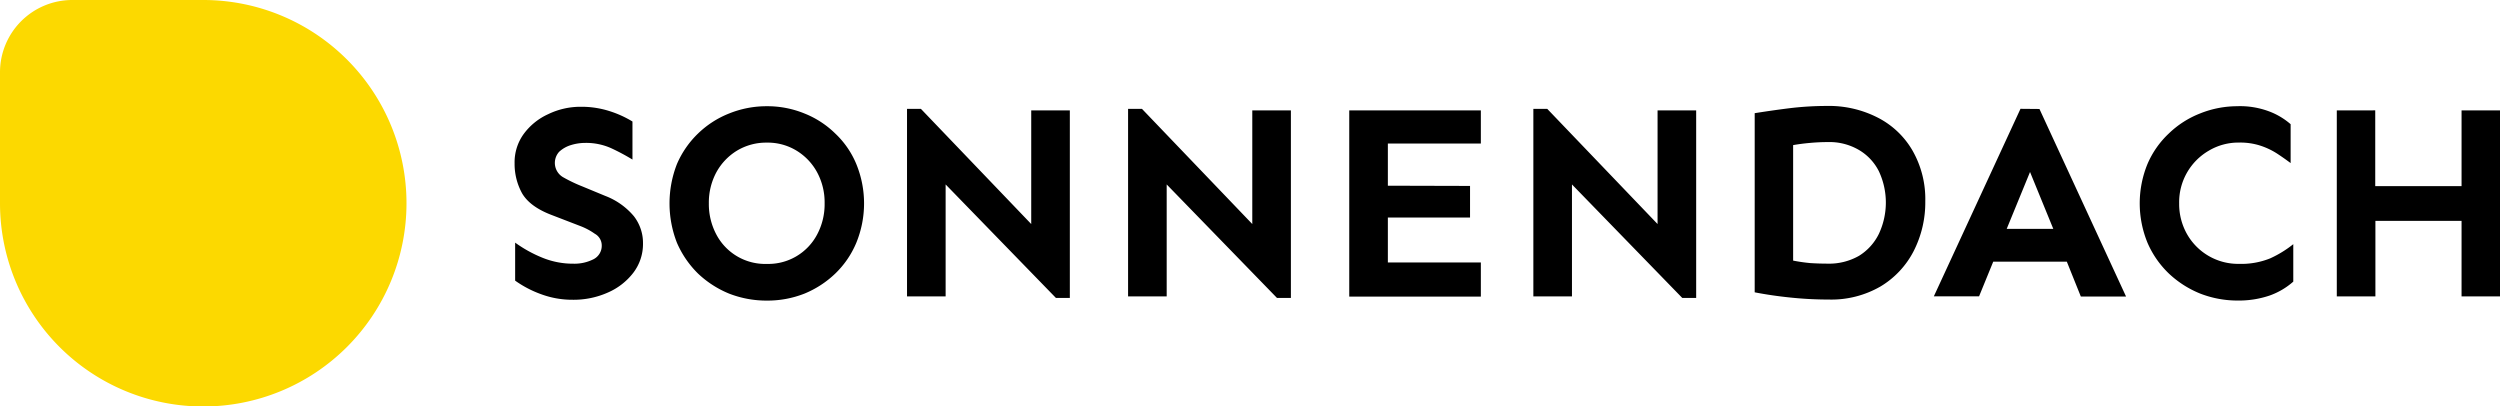 <?xml version="1.0" encoding="UTF-8"?> <svg xmlns="http://www.w3.org/2000/svg" id="Ebene_1" data-name="Ebene 1" viewBox="0 0 453.27 73.7"><path d="M173.05,355.92a16.7,16.7,0,0,1,5.33.81,19,19,0,0,1,4.08,1.86v6.9a38.33,38.33,0,0,0-3.88-2.07,11.08,11.08,0,0,0-4.68-.95,8.76,8.76,0,0,0-2.61.4,5.46,5.46,0,0,0-2.12,1.21,3,3,0,0,0,.66,4.58,27.36,27.36,0,0,0,3.57,1.71l4.13,1.71a12.68,12.68,0,0,1,5.18,3.67,7.9,7.9,0,0,1,1.66,4.94,8.58,8.58,0,0,1-1.76,5.33A11.66,11.66,0,0,1,178,389.6a15.24,15.24,0,0,1-6.39,1.31,16.28,16.28,0,0,1-5.69-1,19.34,19.34,0,0,1-4.73-2.47v-6.89a23.28,23.28,0,0,0,4.88,2.71,14.65,14.65,0,0,0,5.69,1.11,7.65,7.65,0,0,0,3.62-.8,2.73,2.73,0,0,0,1.51-2.52,2.41,2.41,0,0,0-1.26-2.11,11.83,11.83,0,0,0-2.66-1.41l-5.19-2c-2.62-1-4.39-2.31-5.33-3.92a11.06,11.06,0,0,1-1.36-5.44,8.74,8.74,0,0,1,1.66-5.33,11.29,11.29,0,0,1,4.43-3.58A13.41,13.41,0,0,1,173.05,355.92Zm33.78-.1a17.71,17.71,0,0,1,6.8,1.31,16.85,16.85,0,0,1,5.59,3.63,16.07,16.07,0,0,1,3.82,5.53,18.83,18.83,0,0,1,0,14.3,16.66,16.66,0,0,1-3.82,5.58,17.85,17.85,0,0,1-5.59,3.63,18.27,18.27,0,0,1-6.8,1.26A18.63,18.63,0,0,1,200,389.8a18.19,18.19,0,0,1-5.64-3.63,17.61,17.61,0,0,1-3.83-5.58,19.61,19.61,0,0,1,0-14.3,17,17,0,0,1,3.83-5.53,17.17,17.17,0,0,1,5.64-3.63A18.06,18.06,0,0,1,206.83,355.82Zm0,6.6a10.23,10.23,0,0,0-5.43,1.46,10.48,10.48,0,0,0-3.73,3.92,11.59,11.59,0,0,0-1.36,5.64,11.76,11.76,0,0,0,1.36,5.64,10,10,0,0,0,9.16,5.33,10,10,0,0,0,9.11-5.33,11.65,11.65,0,0,0,1.36-5.64,11.48,11.48,0,0,0-1.36-5.64,10.38,10.38,0,0,0-3.72-3.92A10,10,0,0,0,206.83,362.42Zm54.93-5.84v34h-2.52l-20-20.58V390.3h-7v-34h2.52l20,20.88V356.58Zm40.08,0v34h-2.52l-20-20.58V390.3h-7v-34h2.52l20,20.88V356.58Zm32.48,13.69V376h-14.9v8.15h16.86v6.19H312.42V356.58h23.86v6H319.42v7.65Zm41-13.69v34h-2.52l-20-20.58V390.3h-7v-34h2.52l20,20.88V356.58Zm23.67-.81a19.37,19.37,0,0,1,9.36,2.17,15.32,15.32,0,0,1,6.24,6,17.72,17.72,0,0,1,2.27,9.11,19.39,19.39,0,0,1-2.12,9.06,16,16,0,0,1-6,6.39,17.8,17.8,0,0,1-9.37,2.37,67.21,67.21,0,0,1-6.94-.36q-3.42-.35-6.5-.95V357.08c2.08-.33,4.22-.64,6.4-.91A56.44,56.44,0,0,1,399,355.77Zm.15,6.55c-1,0-2.06.05-3.17.15s-2.13.23-3.07.4v20.94a30.82,30.82,0,0,0,3.12.45c1.11.07,2.15.1,3.12.1a10.92,10.92,0,0,0,5.69-1.41,9.64,9.64,0,0,0,3.62-4,13.36,13.36,0,0,0,0-11.33,9.32,9.32,0,0,0-3.62-3.87A10.56,10.56,0,0,0,399.17,362.32Zm38.42-6,15.7,34h-8.2L442.52,384H429.18l-2.57,6.29h-8.2l15.71-34Zm-1.71,11.42-4.23,10.32h8.45Zm37.76-11.93a15,15,0,0,1,5.49.91,12.74,12.74,0,0,1,4,2.36v7.05c-.8-.6-1.64-1.19-2.51-1.76a13.14,13.14,0,0,0-3-1.41,11.82,11.82,0,0,0-3.83-.55,10.48,10.48,0,0,0-5.48,1.46,10.79,10.79,0,0,0-5.39,9.56,11.08,11.08,0,0,0,1.46,5.64,10.65,10.65,0,0,0,9.41,5.33,13.92,13.92,0,0,0,5.64-1,19.77,19.77,0,0,0,4.18-2.57v6.79a13.07,13.07,0,0,1-4.28,2.52,17.28,17.28,0,0,1-5.74.91,18.64,18.64,0,0,1-6.85-1.26,18.14,18.14,0,0,1-5.68-3.63,17.12,17.12,0,0,1-3.88-5.58,18.83,18.83,0,0,1,0-14.3,16.5,16.5,0,0,1,3.88-5.53,17.13,17.13,0,0,1,5.68-3.63A18.08,18.08,0,0,1,473.64,355.82Zm24.83.76v13.74h15.65V356.58h7V390.3h-7V376.61H498.47V390.3h-7V356.58Z" transform="translate(-67.79 -336.56)"></path><path d="M67.79,349.67a13.11,13.11,0,0,1,13.1-13.11h23.75a36.85,36.85,0,0,1,36.85,36.85h0a36.85,36.85,0,0,1-36.85,36.85h0a36.85,36.85,0,0,1-36.85-36.85Z" transform="translate(-67.79 -336.56)" style="fill: #fcd900"></path></svg> 